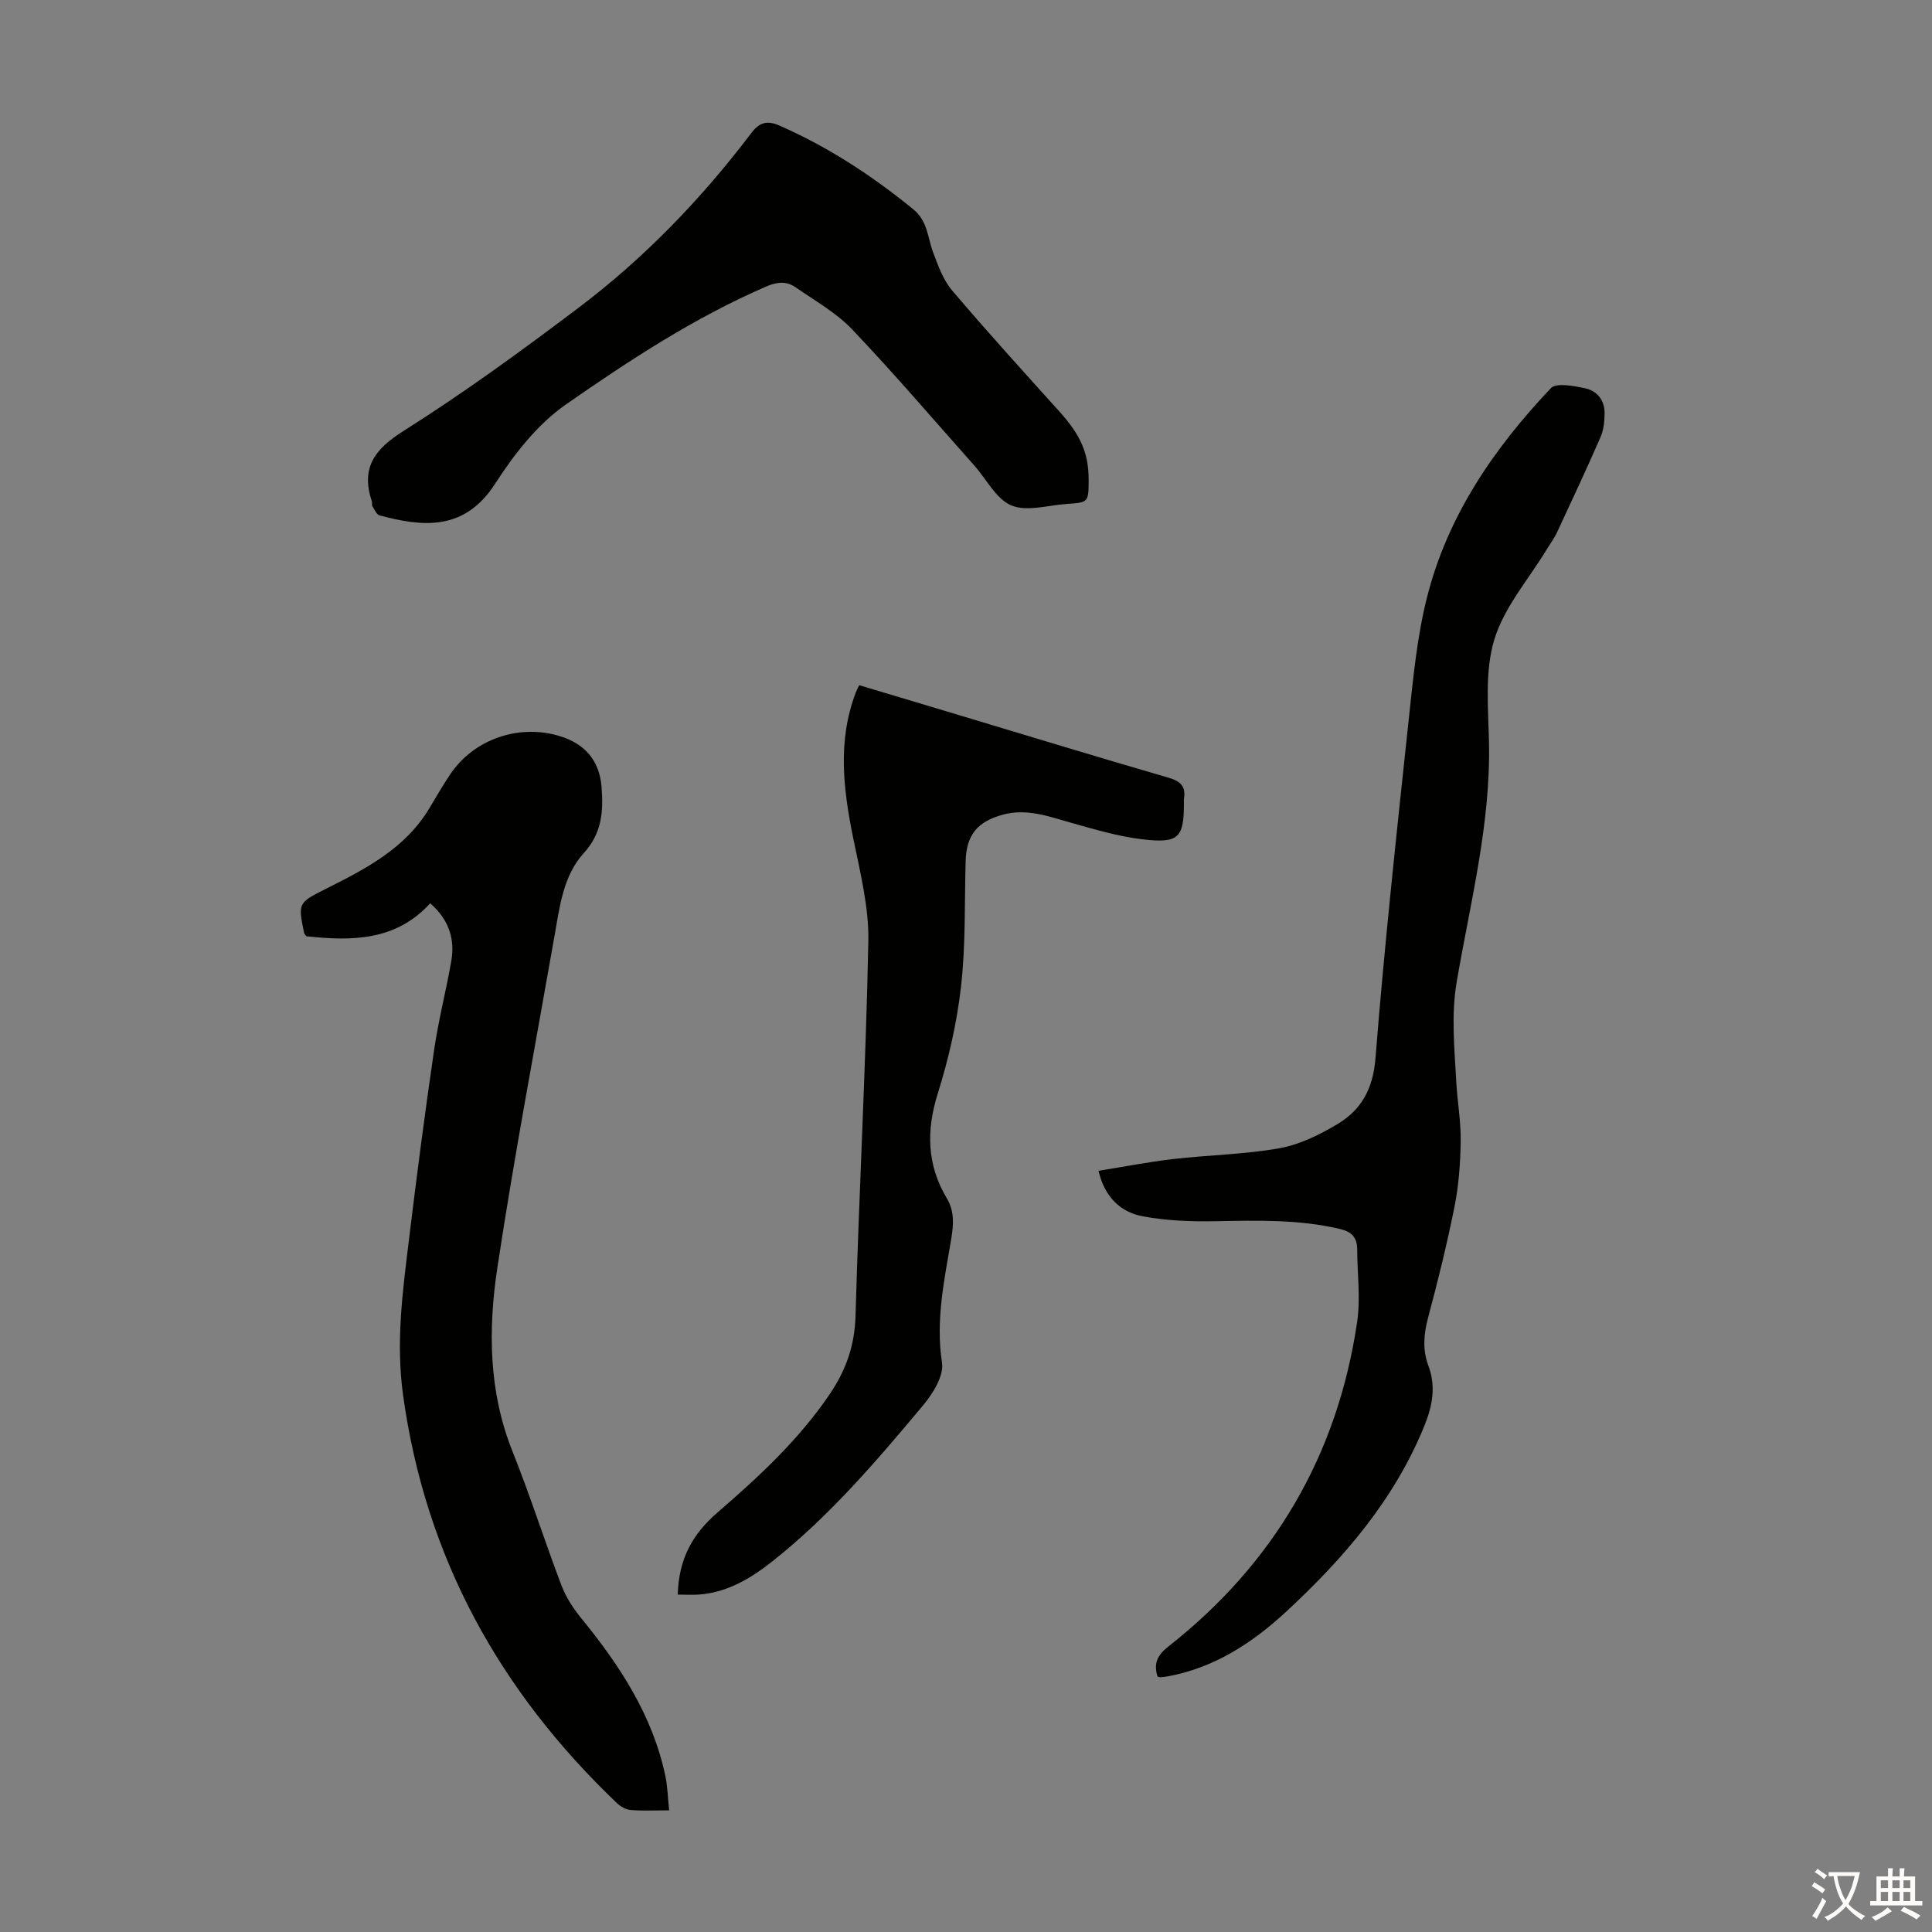 <svg enable-background="new 0 0 400 400" viewBox="0 0 400 400" xmlns="http://www.w3.org/2000/svg"><rect x="0" y="0" width="400" height="400" fill="#808080" stroke="none"/><g fill="#010100"><path d="m239.66 347.12c-.83-2.61-.13-4.36 2.19-6.19 21.92-17.21 35.06-39.66 39.13-67.22.73-4.92.03-10.04.01-15.07-.01-2.47-1.16-3.64-3.66-4.22-8.5-1.98-17.08-1.74-25.71-1.58-4.98.09-10.07-.1-14.95-1-4.64-.85-7.94-3.94-9.24-9.44 5.21-.83 10.32-1.83 15.47-2.43 7.33-.85 14.77-.95 22-2.24 4.15-.74 8.25-2.76 11.93-4.95 5.01-2.97 7.45-7.33 7.95-13.7 1.86-23.52 4.42-47 6.92-70.47.89-8.32 1.69-16.75 3.72-24.83 4.23-16.89 13.84-30.92 25.66-43.4 1.14-1.2 4.77-.48 7.11.01 2.45.52 4.05 2.46 4.02 5.14-.02 1.65-.17 3.43-.81 4.91-2.9 6.64-5.97 13.21-9.03 19.77-.56 1.21-1.38 2.3-2.08 3.45-3.76 6.22-8.87 12.03-10.91 18.76-2.01 6.62-1.25 14.2-1.1 21.34.35 16.84-3.86 33.05-6.67 49.43-1.2 7.01-.47 13.81-.11 20.7.22 4.13.98 8.26.92 12.38-.06 4.53-.4 9.12-1.28 13.55-1.55 7.78-3.47 15.49-5.51 23.15-.89 3.37-1.11 6.55.11 9.82 1.59 4.23.84 8.25-.81 12.34-6.2 15.31-16.67 27.45-28.57 38.48-6.96 6.46-14.78 11.6-24.36 13.42-.55.1-1.1.18-1.66.23-.19.04-.4-.07-.68-.14z"/><path d="m138.54 374.81c-3.07 0-5.53.14-7.96-.07-.99-.08-2.1-.71-2.84-1.41-24.26-23.15-39.61-50.78-44.28-84.42-1.54-11.07-.09-21.54 1.21-32.24 1.59-13.1 3.29-26.18 5.2-39.24.9-6.18 2.48-12.27 3.56-18.43.8-4.58-.48-8.58-4.36-11.99-7.13 7.84-16.29 7.84-25.64 6.83-.23-.33-.43-.49-.47-.69-1.24-6.11-1.29-6.21 4.36-9.05 8.34-4.18 16.6-8.4 21.62-16.84 1.37-2.3 2.73-4.62 4.21-6.85 4.88-7.35 14.17-10.56 22.64-8.04 5.37 1.6 8.35 5.18 8.76 10.61.37 4.88.14 9.47-3.69 13.65-4.25 4.65-4.99 11.11-6.06 17.17-4.02 22.89-8.36 45.72-11.83 68.69-1.92 12.73-1.83 25.59 3.13 37.99 3.65 9.12 6.63 18.51 10.12 27.7.92 2.43 2.41 4.75 4.06 6.78 8 9.79 14.84 20.18 17.49 32.8.44 2.16.49 4.4.77 7.05z"/><path d="m140.32 330.14c.21-7.41 3.05-12.52 8.26-17.02 8.53-7.37 16.84-15.06 23.25-24.54 3.36-4.97 5.13-10.07 5.3-16.18.73-25.84 2.14-51.65 2.65-77.49.14-7.14-1.71-14.38-3.15-21.47-2.05-10.11-3.25-20.1.55-30.05.16-.41.37-.8.7-1.53 5.96 1.78 11.91 3.56 17.86 5.35 15.41 4.63 30.79 9.34 46.24 13.82 2.59.75 3.55 1.9 3.14 4.41-.04.22 0 .45 0 .67.01 7.31-1.01 8.53-8.43 7.68-5.05-.58-10.03-2.07-14.95-3.45-4.63-1.3-9.12-3.02-14.08-1.68-5.31 1.43-7.59 4.22-7.74 9.67-.23 8.61.02 17.28-.94 25.82-.84 7.51-2.56 15.02-4.82 22.23-2.42 7.72-2.26 14.8 1.88 21.74 1.6 2.68 1.39 5.45.9 8.4-1.42 8.45-3.26 16.8-1.91 25.6.42 2.71-1.87 6.39-3.89 8.81-9.61 11.49-19.35 22.92-31.18 32.29-4.44 3.51-9.2 6.39-15.01 6.9-1.53.13-3.06.02-4.63.02z"/><path d="m225.39 99.37c-.01 4.62-.02 4.66-4.49 4.96-3.87.26-8.23 1.65-11.47.33-3.15-1.28-5.14-5.38-7.67-8.23-8.4-9.44-16.6-19.06-25.31-28.21-3.32-3.49-7.75-5.97-11.77-8.76-1.85-1.28-3.79-1.11-5.99-.16-14.87 6.42-28.36 15.28-41.54 24.45-5.87 4.09-10.7 10.28-14.64 16.4-6.36 9.88-15.04 8.93-23.92 6.56-.63-.17-1.05-1.21-1.49-1.9-.16-.25-.01-.68-.11-.99-2.31-6.93.51-10.79 6.59-14.62 12.46-7.87 24.42-16.58 36.19-25.47 13.63-10.29 25.44-22.54 35.76-36.16 1.76-2.33 3.38-2.65 5.85-1.57 10.11 4.44 19.23 10.4 27.76 17.38 2.93 2.4 2.91 5.85 4.07 8.92 1.03 2.74 2.09 5.7 3.95 7.88 7.24 8.52 14.76 16.79 22.25 25.1 4.32 4.82 5.99 8.53 5.98 14.09z"/></g><path d="m377.9 391.2c-.2.3-.4.5-.6.8-.7-.6-1.4-1-2.2-1.5.2-.3.4-.5.5-.8.6.4 1.4.8 2.3 1.5zm-1.8 6.1c-.2-.2-.5-.4-.9-.6.4-.6.8-1.2 1.2-1.9s.7-1.3.9-1.9c.3.3.5.5.8.7-.7 1.3-1.4 2.6-2 3.7zm2.2-9c-.3.3-.5.5-.6.8-.6-.6-1.3-1.1-2-1.5.3-.3.5-.5.6-.7.6.5 1.3.9 2 1.4zm.3.2v-.9h2 4.5c-.3 1.3-.6 2.5-1 3.6s-.9 2.1-1.4 3c.4.5 1 1 1.6 1.4s1.2.8 1.9 1.1c-.3.2-.5.4-.8.8-.4-.3-1-.7-1.6-1.2s-1.2-1.1-1.6-1.6c-.5.6-1.1 1.1-1.7 1.6s-1.4.9-2.1 1.4c-.1-.3-.3-.5-.7-.8.6-.2 1.2-.5 1.9-1s1.4-1.1 2-1.8c-.5-.8-.9-1.6-1.2-2.5s-.6-2-.8-3.2c-.4.1-.7.1-1 .1zm2.5 2.7c.3 1 .7 1.7 1 2.2.3-.5.6-1.1 1-2s.6-1.9.9-3h-3.2-.4c.1.9.3 1.8.7 2.8z" fill="#fcfbfa"/><path d="m396.5 388.5v1.5 3.6h1.5v.9c-.4 0-1 0-1.7 0h-7.9c-.5 0-.9 0-1.2 0v-.9h1.3v-3.5c0-.7 0-1.2 0-1.6h2.4c0-.8 0-1.4 0-1.7h1c0 .3-.1.8-.1 1.7h1.5c0-.8 0-1.4 0-1.7h1c0 .3-.1.9-.1 1.7zm-8.2 9.2c-.2-.3-.5-.5-.8-.8.8-.3 1.4-.6 1.9-.9s1-.7 1.4-1.1c.3.3.6.5.9.8-1.6 1-2.8 1.6-3.4 2zm2.6-6.8v-1.6h-1.5v1.6zm0 2.7v-1.9h-1.5v1.9zm2.4-2.7v-1.6h-1.5v1.6zm0 2.7v-1.9h-1.5v1.9zm.2 2 .7-.8c.4.2.9.5 1.6.8s1.3.7 1.8 1c-.3.3-.5.5-.8.8-.4-.3-1.5-1-3.3-1.8zm2-4.7v-1.6h-1.4v1.6zm0 2.7v-1.9h-1.4v1.9z" fill="#fcfbfa"/></svg>
